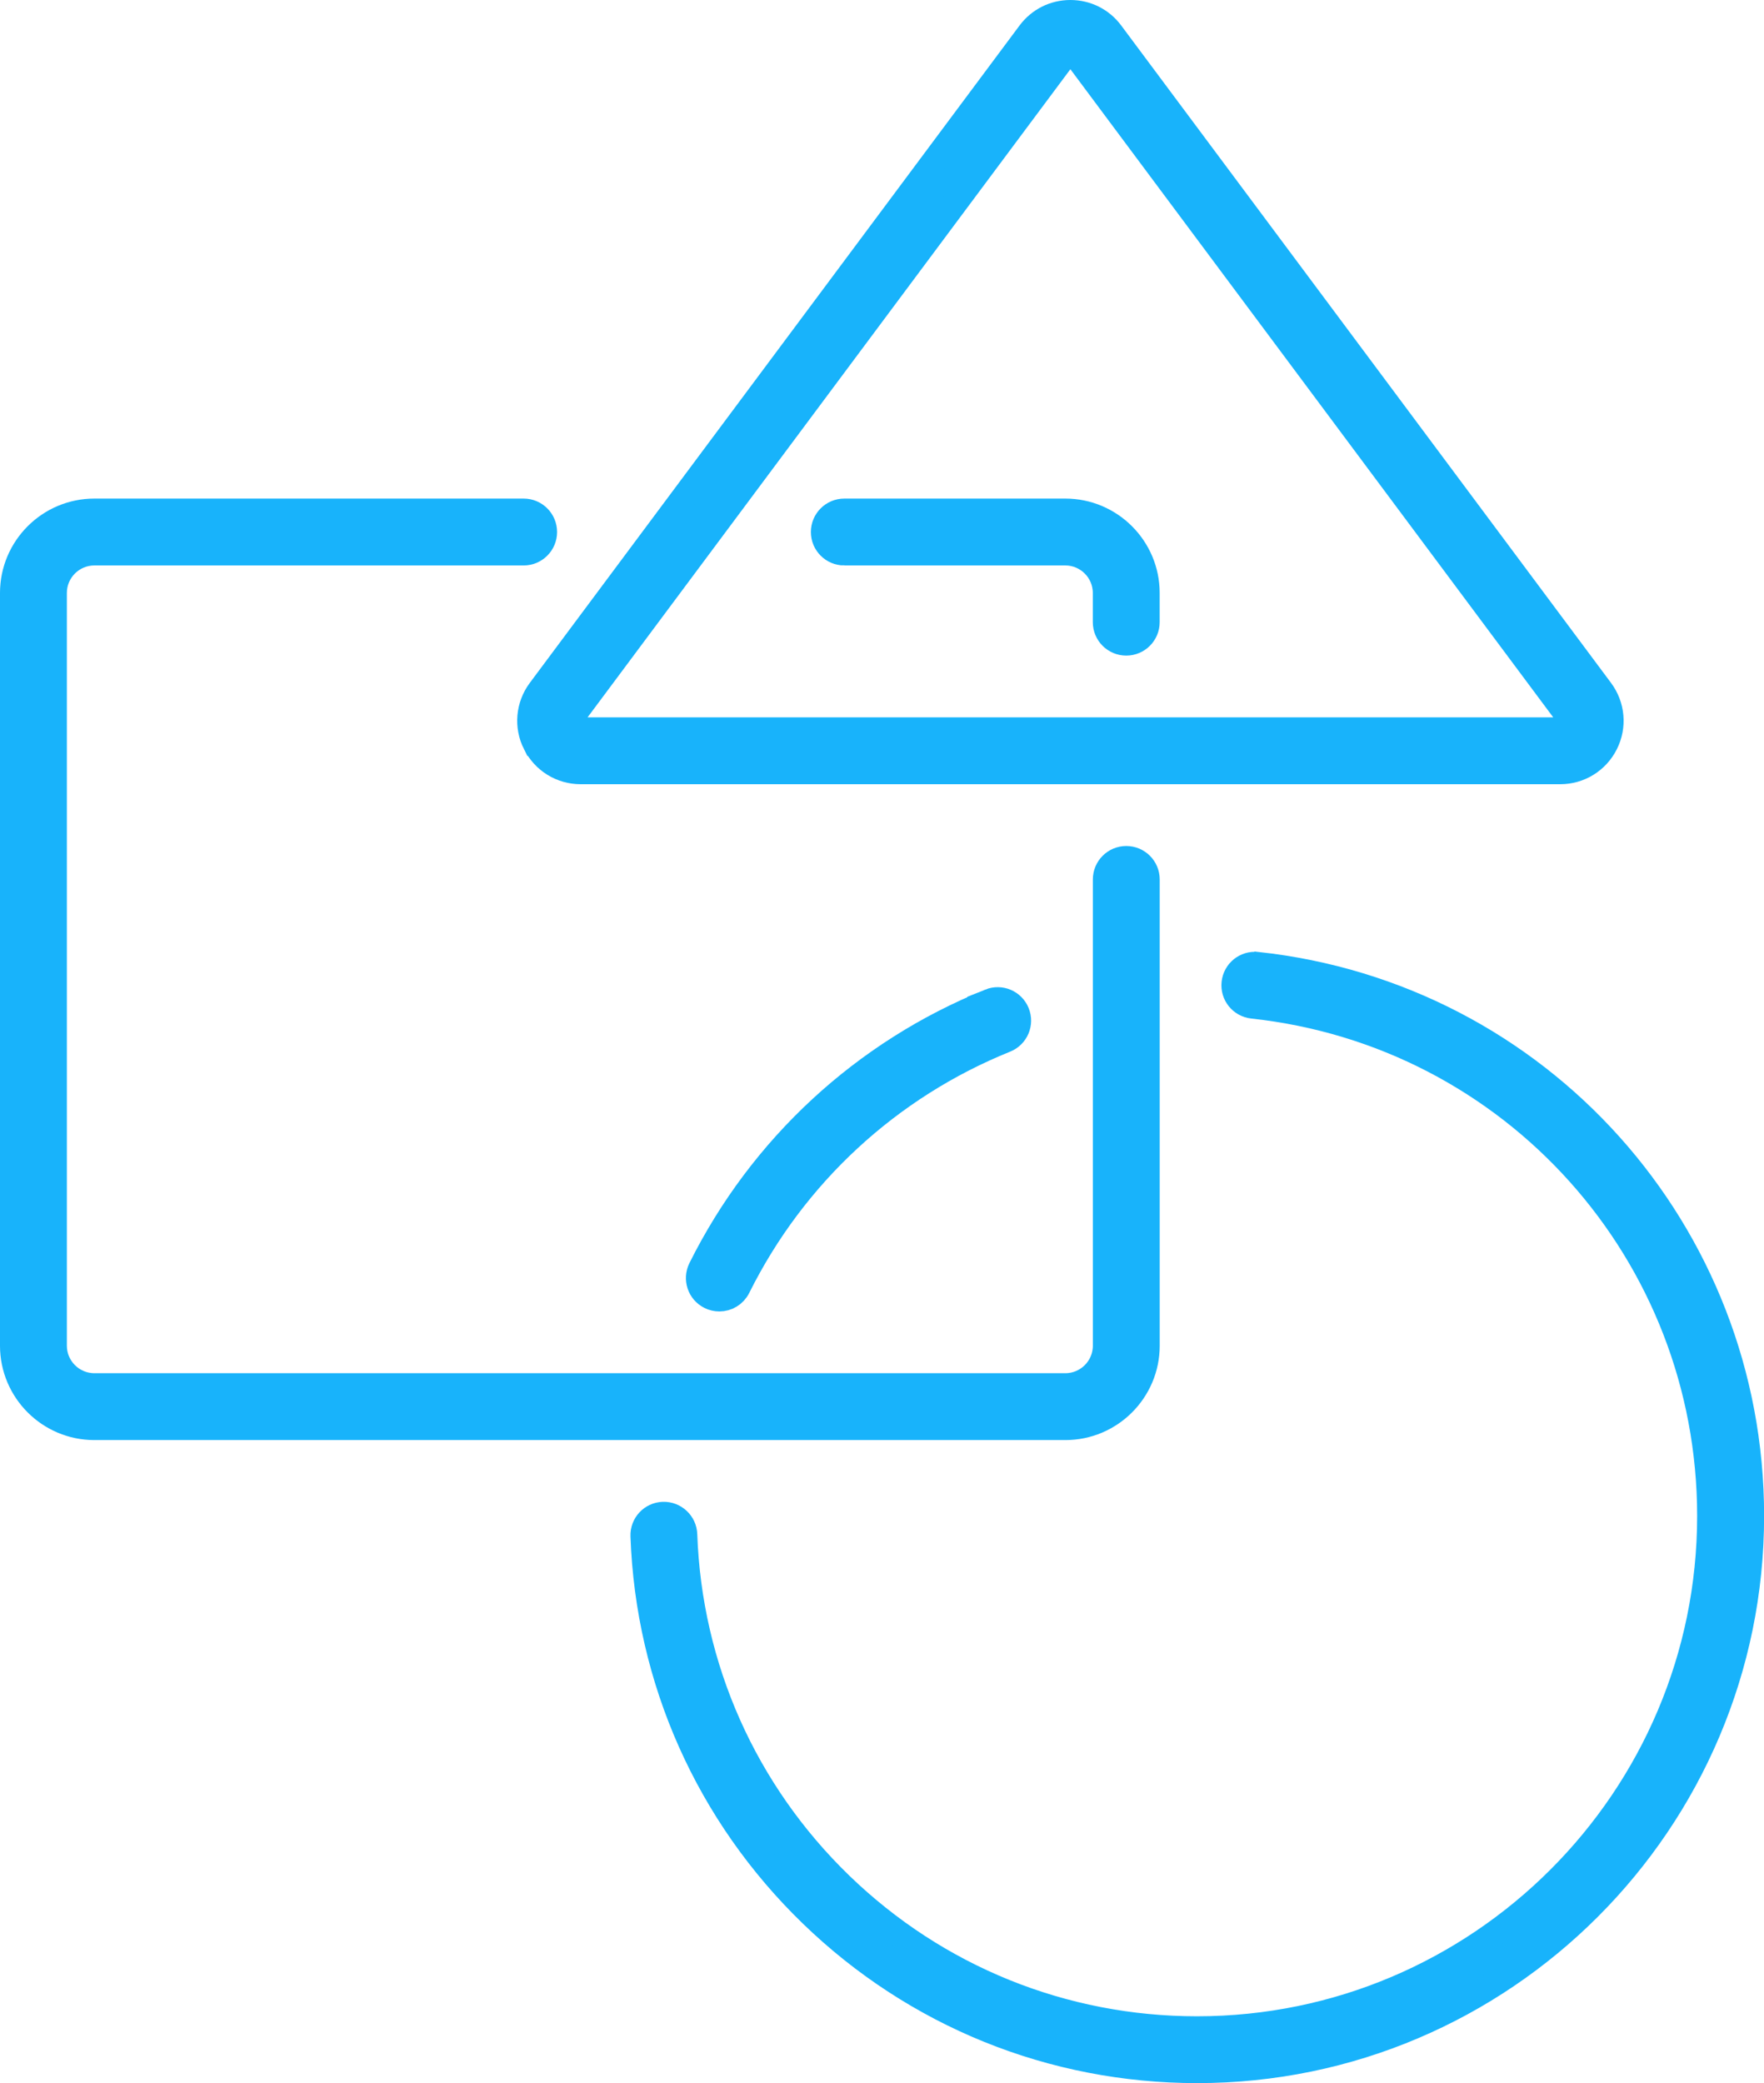<?xml version="1.0" encoding="UTF-8"?><svg id="_レイヤー_2" xmlns="http://www.w3.org/2000/svg" viewBox="0 0 343 404.91"><defs><style>.cls-1{fill:#18b3fb;stroke:#18b3fb;stroke-miterlimit:10;stroke-width:5px;}</style></defs><g id="_瀧_1"><path class="cls-1" d="M104.13,144.51c1.68,3.34,5.04,5.42,8.78,5.42h190.46c3.74,0,7.1-2.08,8.78-5.42,1.68-3.34,1.33-7.28-.9-10.28L216.01,6.45c-1.87-2.51-4.74-3.95-7.88-3.95s-6,1.44-7.88,3.95l-95.23,127.78c-2.23,3-2.58,6.94-.9,10.28ZM111.44,139.02L206.67,11.23c.48-.64,1.12-.73,1.46-.73s.99.1,1.46.73l95.23,127.78c.58.79.36,1.53.17,1.91-.19.38-.65,1.01-1.63,1.01H112.91c-.98,0-1.44-.63-1.63-1.01s-.42-1.12.17-1.91Z"/><path class="cls-1" d="M164.17,107.41h42.98c4.32,0,7.84,3.52,7.84,7.84v5.68c0,2.21,1.79,4,4,4s4-1.79,4-4v-5.68c0-8.73-7.11-15.84-15.84-15.84h-42.98c-2.21,0-4,1.79-4,4s1.79,4,4,4Z"/><path class="cls-1" d="M192.5,194.68c-24.48,9.87-44.44,28.32-56.21,51.95-.98,1.98-.18,4.38,1.8,5.36.57.28,1.18.42,1.78.42,1.47,0,2.88-.81,3.58-2.22,10.89-21.88,29.37-38.96,52.04-48.1,2.05-.83,3.04-3.16,2.21-5.21-.83-2.05-3.15-3.04-5.21-2.21Z"/><path class="cls-1" d="M223,261.57v-90.63c0-2.21-1.79-4-4-4s-4,1.79-4,4v90.63c0,4.32-3.52,7.84-7.84,7.84H18.34c-4.32,0-7.84-3.52-7.84-7.84V115.25c0-4.32,3.52-7.84,7.84-7.84h83.48c2.21,0,4-1.79,4-4s-1.79-4-4-4H18.34c-8.73,0-15.84,7.11-15.84,15.84v146.32c0,8.73,7.11,15.84,15.84,15.84h188.82c8.73,0,15.84-7.11,15.84-15.84Z"/><path class="cls-1" d="M244.43,187.53c-2.21-.24-4.17,1.35-4.41,3.55s1.35,4.17,3.55,4.41c50.7,5.48,88.93,48.12,88.93,99.17,0,55-44.75,99.75-99.75,99.75-26.02,0-50.64-9.96-69.33-28.03-18.65-18.04-29.42-42.22-30.34-68.11-.08-2.21-1.95-3.93-4.14-3.86-2.21.08-3.93,1.93-3.85,4.14.99,27.96,12.63,54.09,32.78,73.57,20.19,19.53,46.79,30.28,74.9,30.28,59.41,0,107.75-48.34,107.75-107.75,0-55.15-41.3-101.2-96.07-107.13Z"/></g></svg>